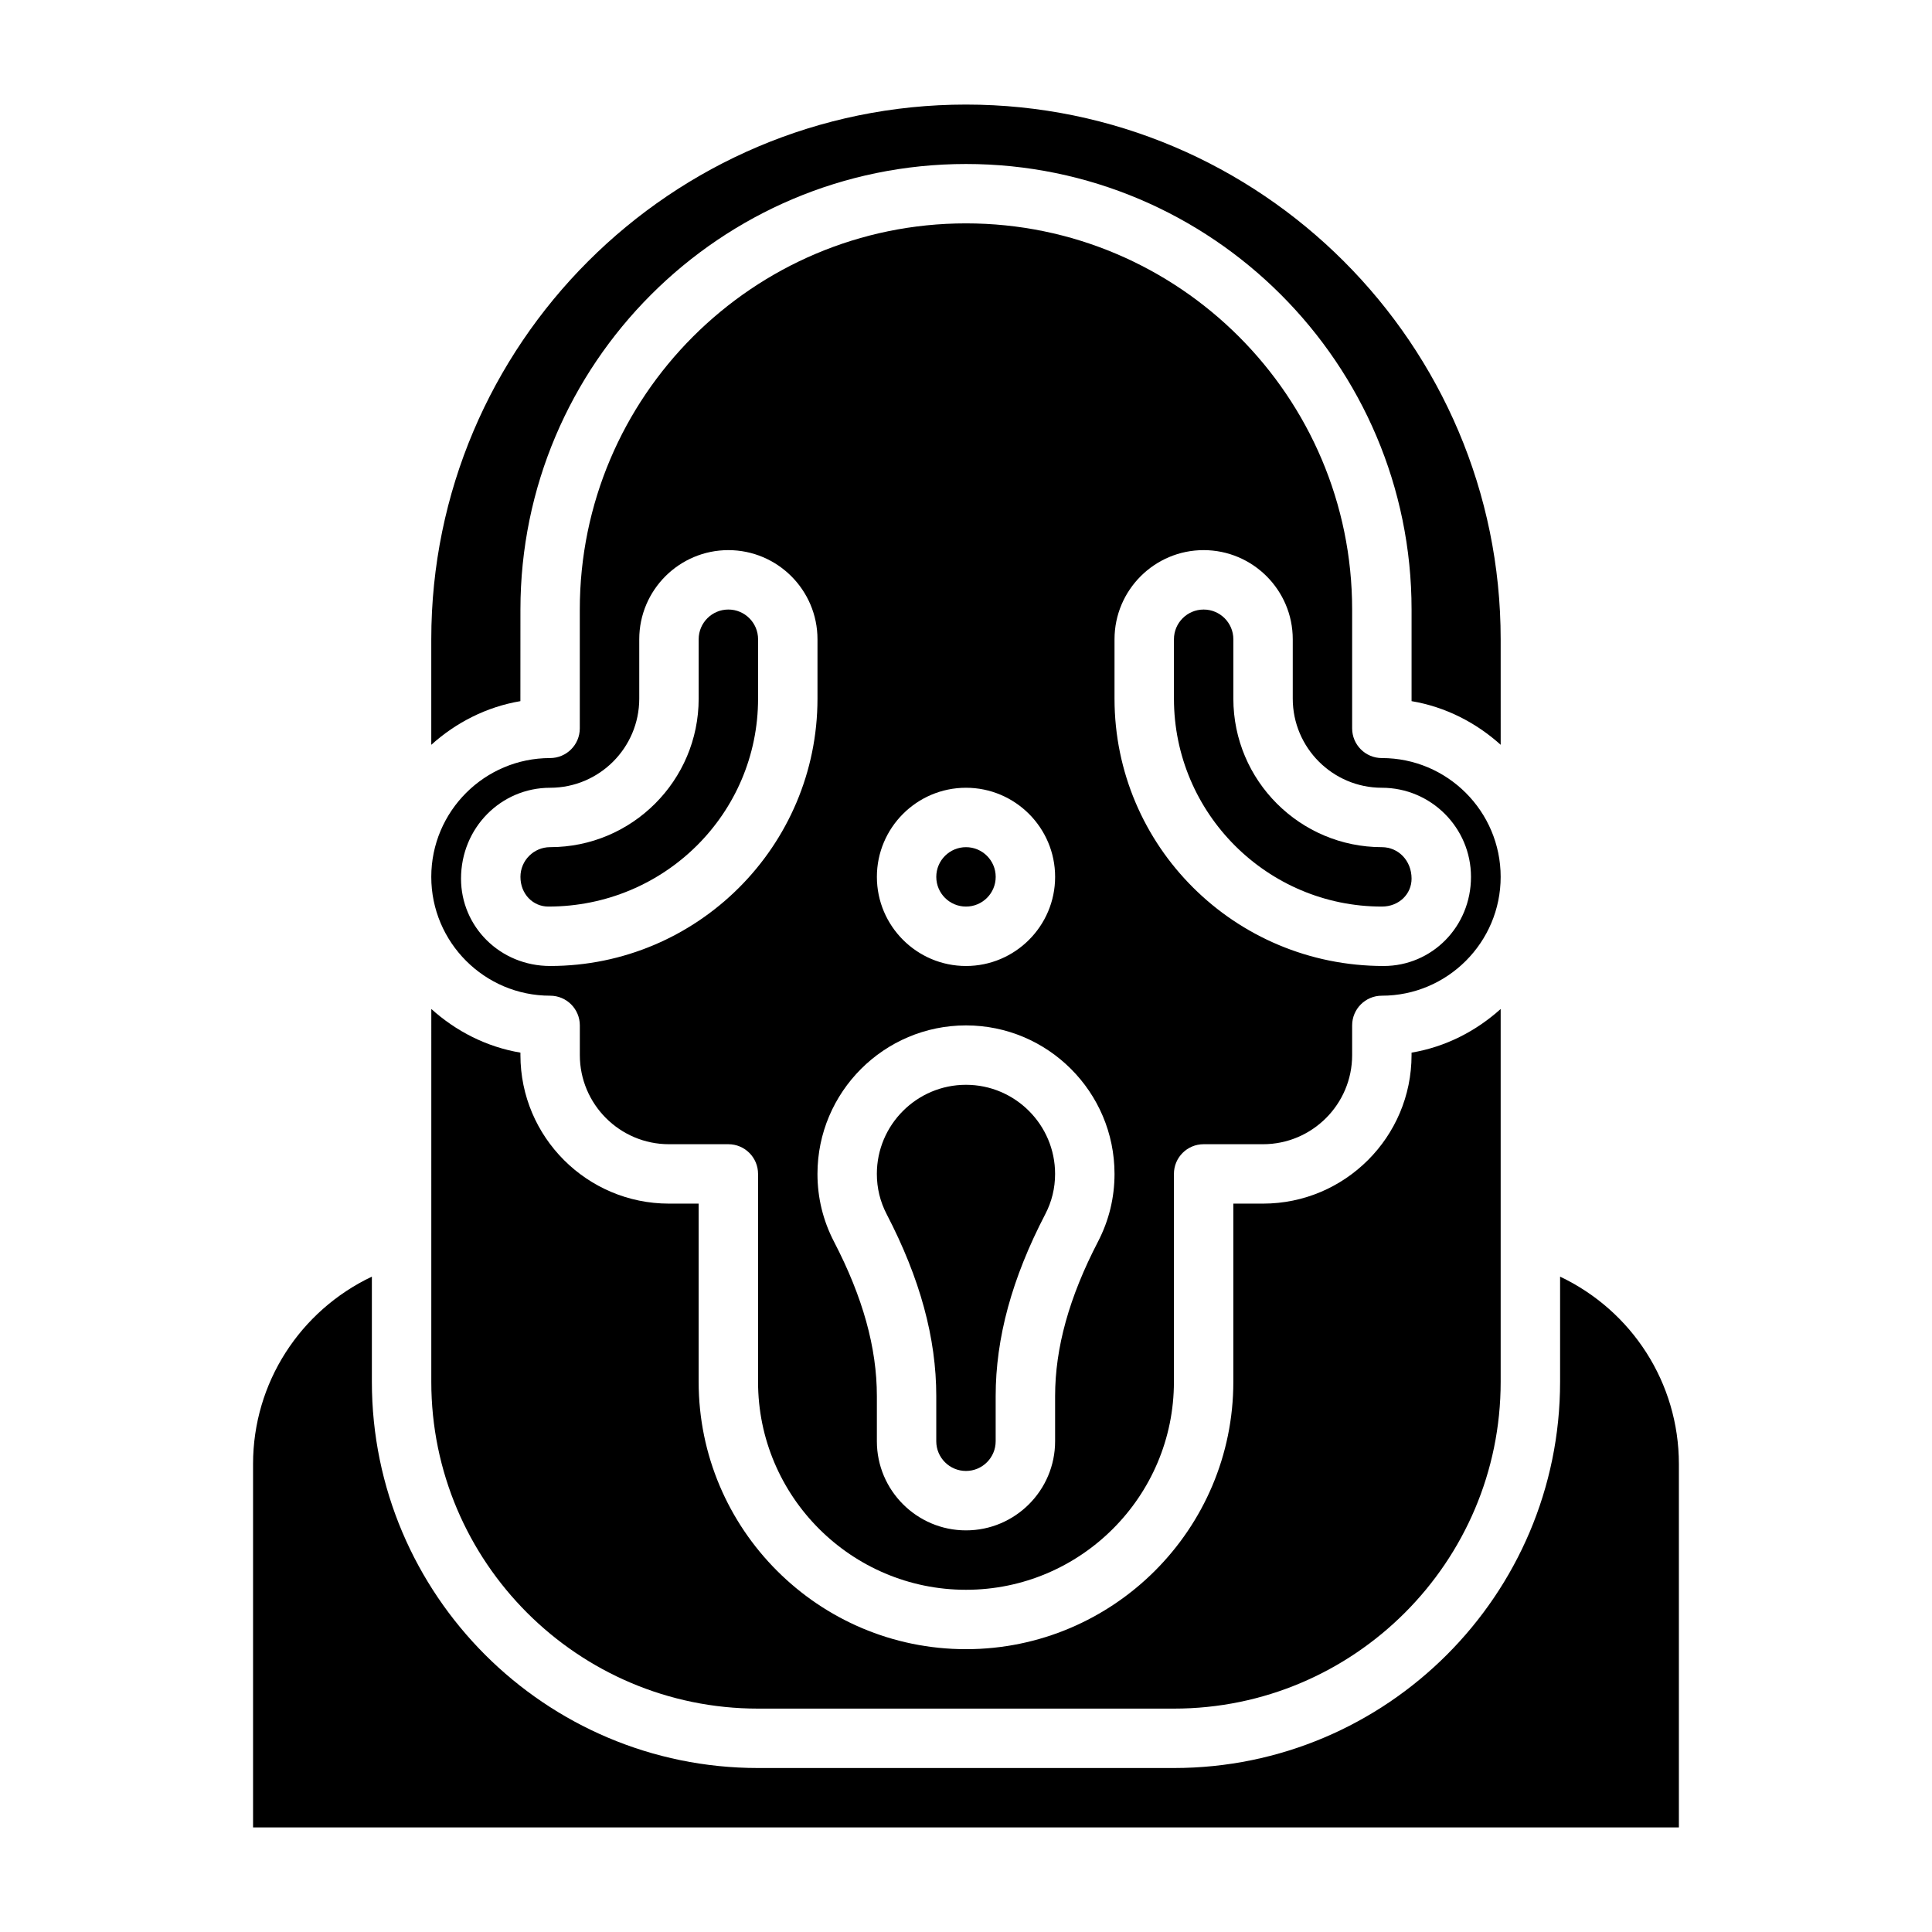 <?xml version="1.0" encoding="UTF-8"?>
<!-- Uploaded to: ICON Repo, www.iconrepo.com, Generator: ICON Repo Mixer Tools -->
<svg fill="#000000" width="800px" height="800px" version="1.1" viewBox="144 144 512 512" xmlns="http://www.w3.org/2000/svg">
 <g>
  <path d="m281.92 305.54c0-65.109 52.973-118.08 118.08-118.08s118.08 52.973 118.08 118.08v24.27c9.02 1.52 17.098 5.699 23.617 11.57l-0.004-27.969c0-78.129-63.566-141.7-141.7-141.7s-141.7 63.566-141.7 141.7v27.969c6.519-5.871 14.594-10.043 23.617-11.57z"/>
  <path d="m510.21 384.25c4.551 0 7.871-3.32 7.871-7.398 0-4.809-3.527-8.344-7.871-8.344-21.703 0-39.359-17.656-39.359-39.359v-15.742c0-4.336-3.527-7.871-7.871-7.871s-7.871 3.535-7.871 7.871v15.742c-0.004 30.383 24.723 55.102 55.102 55.102z"/>
  <path d="m392.12 513.99v11.957c0 4.344 3.527 7.871 7.871 7.871s7.871-3.527 7.871-7.871v-11.957c0-15.414 4.297-31.188 13.145-48.223 1.73-3.312 2.602-6.902 2.602-10.668 0-13.02-10.598-23.617-23.617-23.617-13.02 0-23.617 10.598-23.617 23.617 0 3.762 0.875 7.352 2.598 10.668 8.852 17.043 13.148 32.809 13.148 48.223z"/>
  <path d="m407.87 376.38c0 4.348-3.523 7.871-7.871 7.871s-7.875-3.523-7.875-7.871c0-4.348 3.527-7.871 7.875-7.871s7.871 3.523 7.871 7.871"/>
  <path d="m289.32 384.25c30.852 0 55.578-24.719 55.578-55.105v-15.742c0-4.336-3.527-7.871-7.871-7.871s-7.871 3.535-7.871 7.871v15.742c0 21.703-17.656 39.359-39.359 39.359-4.344 0-7.871 3.535-7.871 7.871-0.004 4.555 3.316 7.875 7.394 7.875z"/>
  <path d="m557.44 482.32v27.883c0 56.426-45.91 102.34-102.34 102.34h-110.21c-56.426 0-102.34-45.91-102.34-102.34v-27.883c-19.043 9.047-31.488 28.168-31.488 49.648v96.316h377.86v-96.309c0-21.48-12.445-40.613-31.488-49.656z"/>
  <path d="m289.79 407.87c4.352 0 7.871 3.519 7.871 7.871v7.871c0 13.02 10.598 23.617 23.617 23.617h15.742c4.352 0 7.871 3.519 7.871 7.871v55.105c0 30.379 24.727 55.105 55.105 55.105s55.105-24.727 55.105-55.105v-55.105c0-4.352 3.519-7.871 7.871-7.871h15.742c13.02 0 23.617-10.598 23.617-23.617v-7.871c0-4.352 3.519-7.871 7.871-7.871 17.367 0 31.488-14.121 31.488-31.488 0-17.367-14.121-31.488-31.488-31.488-4.352 0-7.871-3.527-7.871-7.871v-31.488c0-56.426-45.91-102.34-102.34-102.34-56.426 0-102.34 45.91-102.34 102.34v31.488c0 4.344-3.519 7.871-7.871 7.871-17.367 0-31.488 14.121-31.488 31.488 0 17.367 14.125 31.488 31.488 31.488zm149.57-94.465c0-13.02 10.598-23.617 23.617-23.617 13.02 0 23.617 10.598 23.617 23.617v15.742c0 13.02 10.598 23.617 23.617 23.617 13.02 0 23.617 10.598 23.617 23.617 0 13.234-10.383 23.617-23.145 23.617-39.547 0-71.324-31.789-71.324-70.852zm-39.359 39.359c13.02 0 23.617 10.598 23.617 23.617 0 13.02-10.598 23.617-23.617 23.617s-23.617-10.598-23.617-23.617c0-13.02 10.594-23.617 23.617-23.617zm0 62.977c21.703 0 39.359 17.656 39.359 39.359 0 6.312-1.473 12.336-4.367 17.926-7.652 14.738-11.379 28.141-11.379 40.965v11.957c0 13.02-10.598 23.617-23.617 23.617-13.02 0-23.617-10.598-23.617-23.617v-11.957c0-12.832-3.723-26.23-11.375-40.965-2.894-5.59-4.367-11.609-4.367-17.926 0-21.703 17.66-39.359 39.363-39.359zm-110.21-62.977c13.02 0 23.617-10.598 23.617-23.617v-15.742c0-13.02 10.598-23.617 23.617-23.617 13.02 0 23.617 10.598 23.617 23.617v15.742c0 39.062-31.781 70.848-70.848 70.848-13.234 0-23.617-10.383-23.617-23.145 0-13.488 10.594-24.086 23.613-24.086z"/>
  <path d="m344.89 596.8h110.21c47.742 0 86.594-38.848 86.594-86.594v-98.816c-6.519 5.871-14.594 10.051-23.617 11.57v0.652c0 21.703-17.656 39.359-39.359 39.359h-7.871v47.23c0 39.07-31.781 70.848-70.848 70.848-39.07 0-70.848-31.781-70.848-70.848v-47.23h-7.871c-21.703 0-39.359-17.656-39.359-39.359v-0.652c-9.02-1.52-17.098-5.699-23.617-11.57l-0.004 98.816c0 47.742 38.852 86.594 86.594 86.594z"/>
 </g>
</svg>